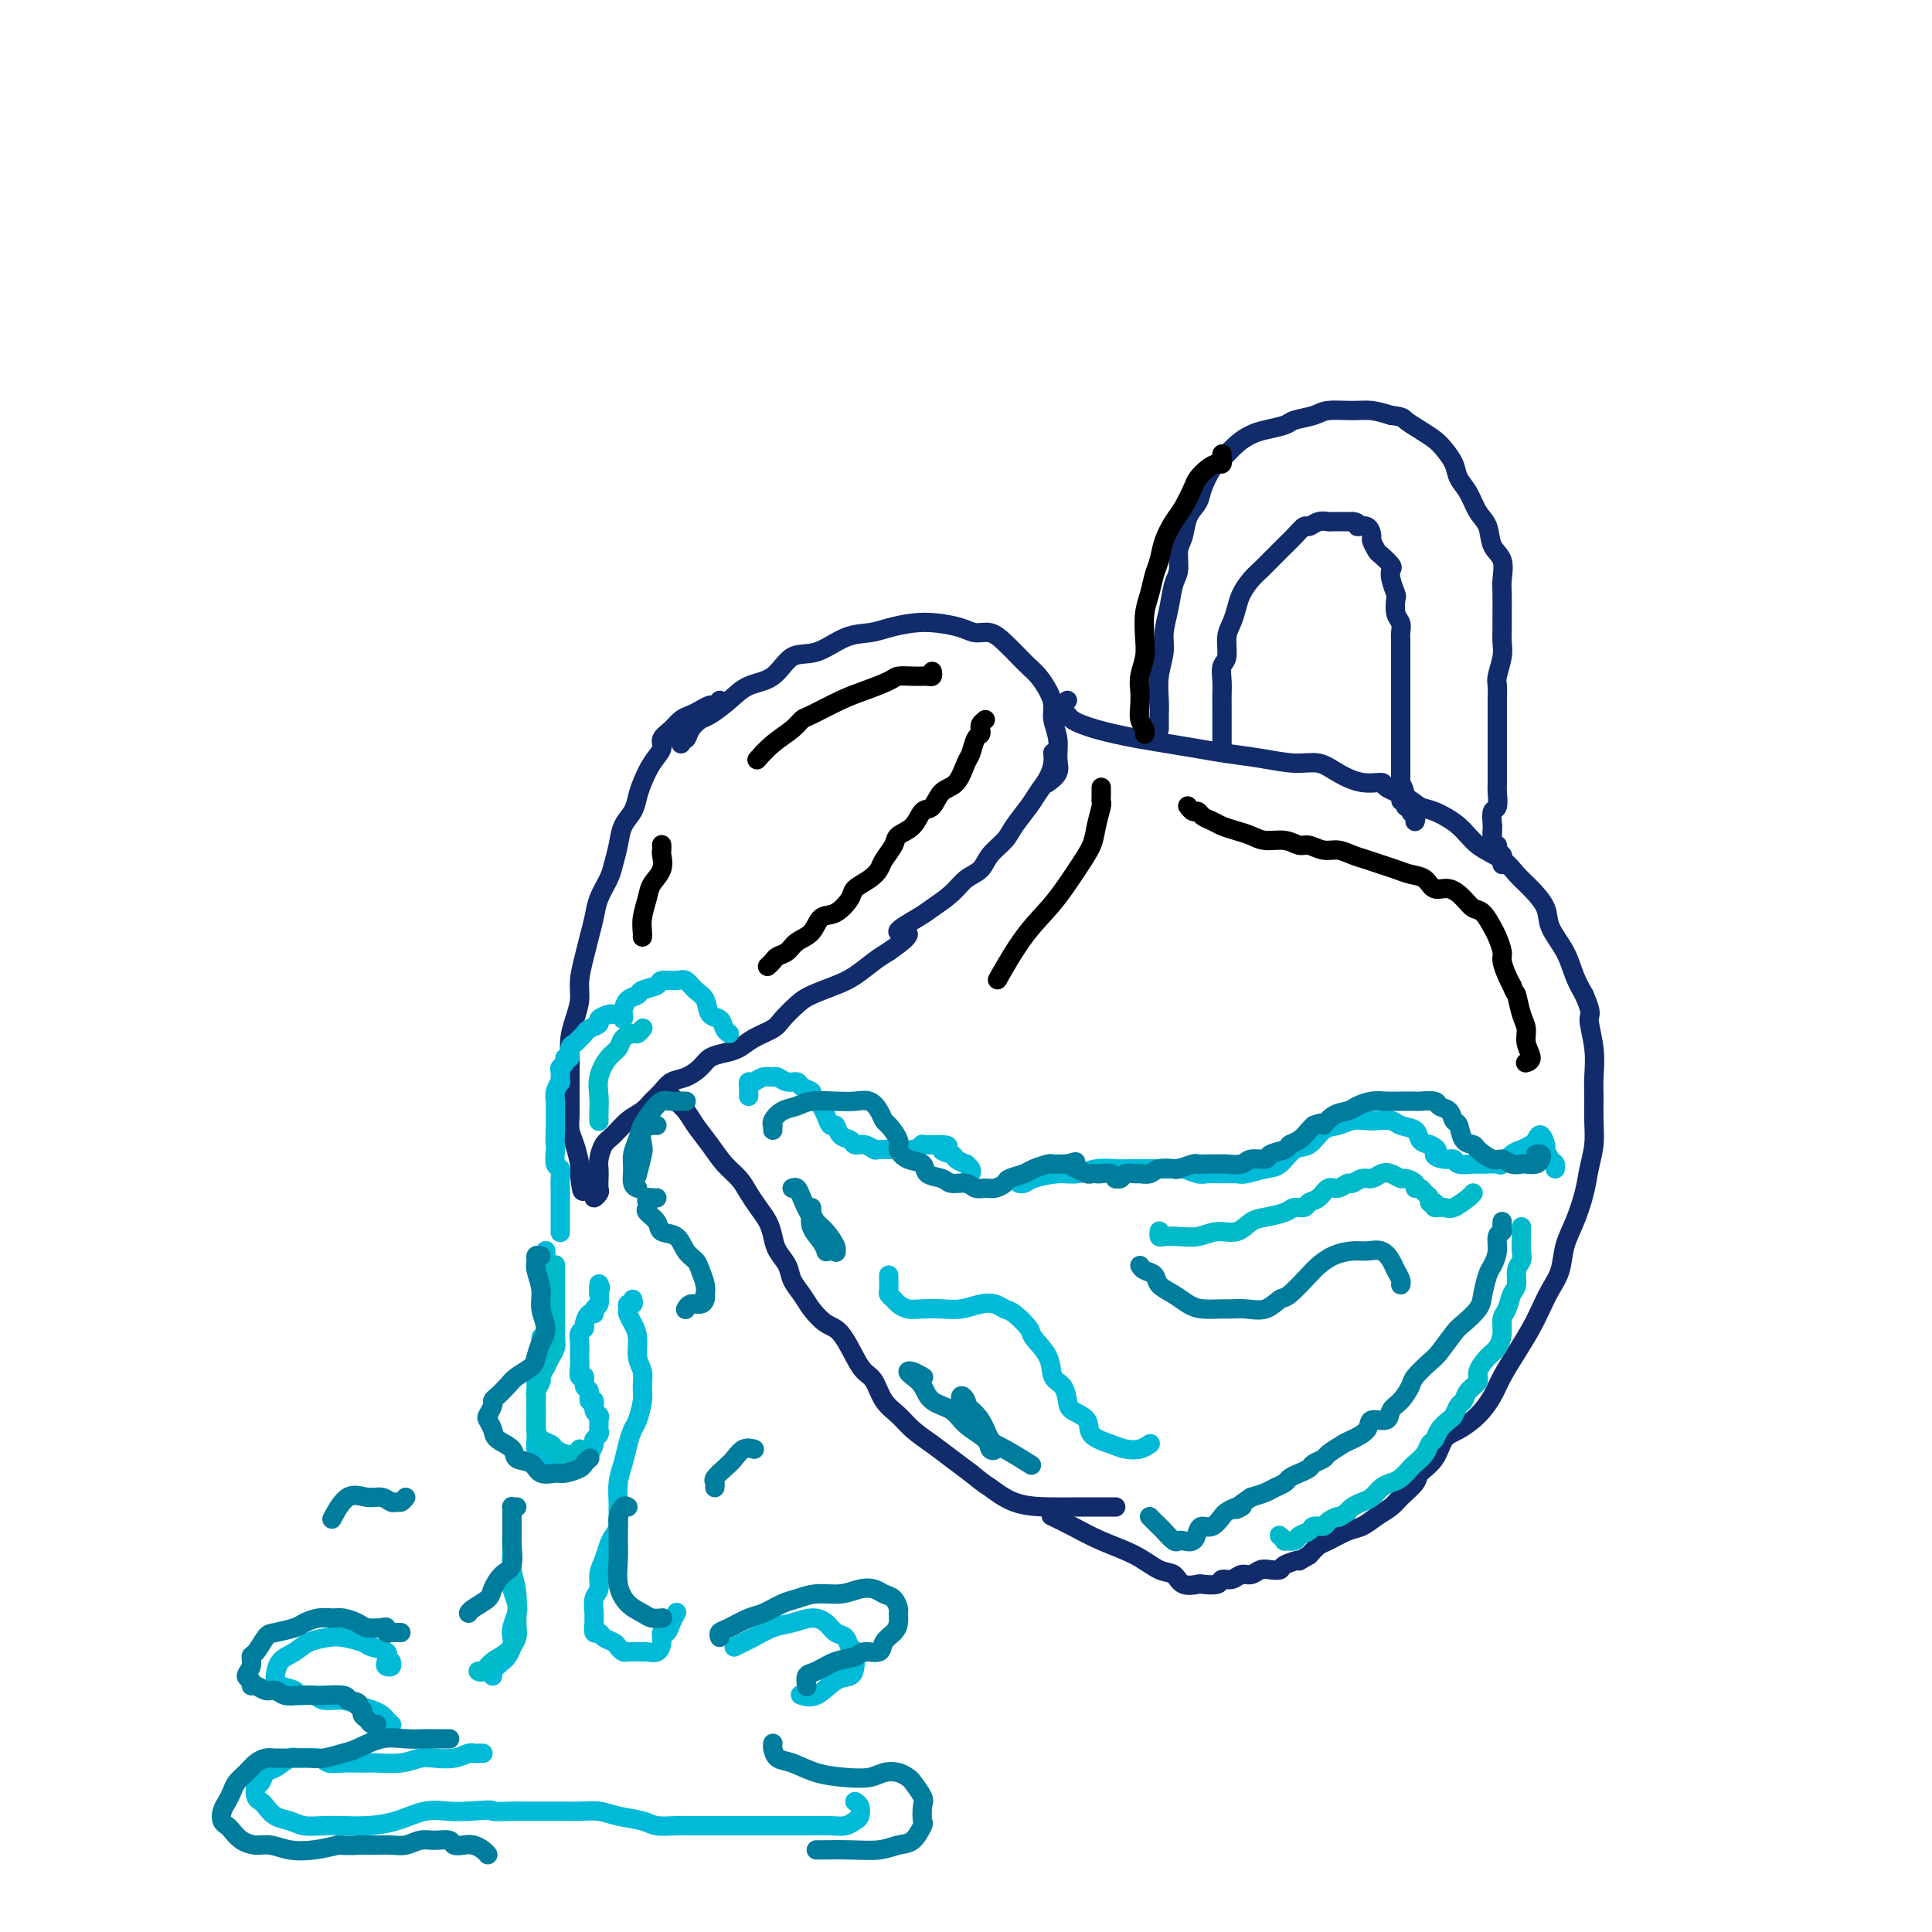 <svg viewBox='0 0 400 400' version='1.1' xmlns='http://www.w3.org/2000/svg' xmlns:xlink='http://www.w3.org/1999/xlink'><g fill='none' stroke='rgb(18,43,106)' stroke-width='4' stroke-linecap='round' stroke-linejoin='round'><path d='M141,154c-0.097,-0.468 -0.193,-0.936 0,-1c0.193,-0.064 0.677,0.276 1,0c0.323,-0.276 0.486,-1.166 1,-2c0.514,-0.834 1.379,-1.610 2,-2c0.621,-0.390 0.997,-0.392 2,-1c1.003,-0.608 2.633,-1.820 4,-3c1.367,-1.180 2.472,-2.327 4,-3c1.528,-0.673 3.479,-0.873 5,-2c1.521,-1.127 2.611,-3.180 4,-4c1.389,-0.820 3.077,-0.405 5,-1c1.923,-0.595 4.081,-2.199 6,-3c1.919,-0.801 3.599,-0.801 5,-1c1.401,-0.199 2.524,-0.599 4,-1c1.476,-0.401 3.304,-0.802 5,-1c1.696,-0.198 3.258,-0.192 5,0c1.742,0.192 3.664,0.569 5,1c1.336,0.431 2.087,0.917 3,1c0.913,0.083 1.988,-0.235 3,0c1.012,0.235 1.962,1.025 3,2c1.038,0.975 2.163,2.137 3,3c0.837,0.863 1.386,1.427 2,2c0.614,0.573 1.293,1.156 2,2c0.707,0.844 1.443,1.948 2,3c0.557,1.052 0.936,2.053 1,3c0.064,0.947 -0.186,1.841 0,3c0.186,1.159 0.810,2.584 1,4c0.190,1.416 -0.052,2.823 0,4c0.052,1.177 0.399,2.125 0,3c-0.399,0.875 -1.542,1.679 -2,2c-0.458,0.321 -0.229,0.161 0,0'/><path d='M149,145c-0.357,0.446 -0.715,0.892 -1,1c-0.285,0.108 -0.499,-0.123 -1,0c-0.501,0.123 -1.291,0.599 -2,1c-0.709,0.401 -1.337,0.726 -2,1c-0.663,0.274 -1.360,0.498 -2,1c-0.640,0.502 -1.222,1.282 -2,2c-0.778,0.718 -1.753,1.374 -2,2c-0.247,0.626 0.233,1.220 0,2c-0.233,0.780 -1.179,1.744 -2,3c-0.821,1.256 -1.515,2.803 -2,4c-0.485,1.197 -0.760,2.043 -1,3c-0.240,0.957 -0.444,2.026 -1,3c-0.556,0.974 -1.462,1.852 -2,3c-0.538,1.148 -0.707,2.564 -1,4c-0.293,1.436 -0.708,2.891 -1,4c-0.292,1.109 -0.459,1.874 -1,3c-0.541,1.126 -1.455,2.615 -2,4c-0.545,1.385 -0.720,2.666 -1,4c-0.280,1.334 -0.666,2.719 -1,4c-0.334,1.281 -0.615,2.457 -1,4c-0.385,1.543 -0.874,3.454 -1,5c-0.126,1.546 0.110,2.727 0,4c-0.110,1.273 -0.565,2.637 -1,4c-0.435,1.363 -0.848,2.724 -1,4c-0.152,1.276 -0.041,2.467 0,4c0.041,1.533 0.014,3.410 0,5c-0.014,1.590 -0.014,2.895 0,4c0.014,1.105 0.042,2.012 0,3c-0.042,0.988 -0.156,2.059 0,3c0.156,0.941 0.580,1.753 1,3c0.420,1.247 0.834,2.928 1,4c0.166,1.072 0.083,1.536 0,2'/><path d='M120,243c0.493,5.022 0.724,3.577 1,3c0.276,-0.577 0.596,-0.286 1,0c0.404,0.286 0.893,0.568 1,1c0.107,0.432 -0.167,1.013 0,1c0.167,-0.013 0.776,-0.621 1,-1c0.224,-0.379 0.062,-0.528 0,-1c-0.062,-0.472 -0.026,-1.266 0,-2c0.026,-0.734 0.040,-1.408 0,-2c-0.040,-0.592 -0.134,-1.103 0,-2c0.134,-0.897 0.497,-2.180 1,-3c0.503,-0.820 1.146,-1.178 2,-2c0.854,-0.822 1.919,-2.108 3,-3c1.081,-0.892 2.179,-1.390 3,-2c0.821,-0.610 1.365,-1.332 2,-2c0.635,-0.668 1.363,-1.282 2,-2c0.637,-0.718 1.185,-1.541 2,-2c0.815,-0.459 1.898,-0.556 3,-1c1.102,-0.444 2.222,-1.235 3,-2c0.778,-0.765 1.213,-1.504 2,-2c0.787,-0.496 1.925,-0.751 3,-1c1.075,-0.249 2.087,-0.493 3,-1c0.913,-0.507 1.726,-1.276 3,-2c1.274,-0.724 3.008,-1.401 4,-2c0.992,-0.599 1.240,-1.118 2,-2c0.760,-0.882 2.030,-2.127 3,-3c0.970,-0.873 1.638,-1.375 3,-2c1.362,-0.625 3.417,-1.374 5,-2c1.583,-0.626 2.696,-1.130 4,-2c1.304,-0.870 2.801,-2.106 4,-3c1.199,-0.894 2.099,-1.447 3,-2'/><path d='M184,197c7.206,-4.923 2.720,-3.732 2,-4c-0.720,-0.268 2.325,-1.996 4,-3c1.675,-1.004 1.981,-1.283 3,-2c1.019,-0.717 2.752,-1.872 4,-3c1.248,-1.128 2.010,-2.229 3,-3c0.990,-0.771 2.208,-1.210 3,-2c0.792,-0.790 1.156,-1.930 2,-3c0.844,-1.070 2.166,-2.071 3,-3c0.834,-0.929 1.180,-1.785 2,-3c0.820,-1.215 2.115,-2.788 3,-4c0.885,-1.212 1.362,-2.062 2,-3c0.638,-0.938 1.439,-1.963 2,-3c0.561,-1.037 0.882,-2.087 1,-3c0.118,-0.913 0.034,-1.689 0,-2c-0.034,-0.311 -0.017,-0.155 0,0'/><path d='M137,228c-0.087,-0.428 -0.175,-0.855 0,-1c0.175,-0.145 0.612,-0.006 1,0c0.388,0.006 0.726,-0.120 1,0c0.274,0.120 0.485,0.486 1,1c0.515,0.514 1.335,1.176 2,2c0.665,0.824 1.175,1.809 2,3c0.825,1.191 1.964,2.587 3,4c1.036,1.413 1.969,2.843 3,4c1.031,1.157 2.160,2.042 3,3c0.840,0.958 1.390,1.989 2,3c0.610,1.011 1.281,2.003 2,3c0.719,0.997 1.487,1.999 2,3c0.513,1.001 0.771,2.000 1,3c0.229,1.000 0.431,2.000 1,3c0.569,1.000 1.506,2.002 2,3c0.494,0.998 0.544,1.994 1,3c0.456,1.006 1.319,2.023 2,3c0.681,0.977 1.179,1.914 2,3c0.821,1.086 1.963,2.319 3,3c1.037,0.681 1.968,0.808 3,2c1.032,1.192 2.167,3.449 3,5c0.833,1.551 1.366,2.396 2,3c0.634,0.604 1.369,0.966 2,2c0.631,1.034 1.158,2.741 2,4c0.842,1.259 1.999,2.069 3,3c1.001,0.931 1.846,1.981 3,3c1.154,1.019 2.618,2.005 4,3c1.382,0.995 2.680,1.999 4,3c1.320,1.001 2.660,2.001 4,3'/><path d='M201,305c3.481,2.834 3.184,2.420 4,3c0.816,0.580 2.744,2.155 5,3c2.256,0.845 4.839,0.958 7,1c2.161,0.042 3.899,0.011 6,0c2.101,-0.011 4.566,-0.003 6,0c1.434,0.003 1.838,0.001 2,0c0.162,-0.001 0.081,-0.000 0,0'/><path d='M221,145c-0.397,0.333 -0.795,0.667 -1,1c-0.205,0.333 -0.218,0.667 0,1c0.218,0.333 0.669,0.667 1,1c0.331,0.333 0.544,0.667 1,1c0.456,0.333 1.155,0.667 2,1c0.845,0.333 1.834,0.667 3,1c1.166,0.333 2.508,0.667 4,1c1.492,0.333 3.134,0.666 5,1c1.866,0.334 3.954,0.668 6,1c2.046,0.332 4.049,0.662 6,1c1.951,0.338 3.851,0.685 6,1c2.149,0.315 4.549,0.600 7,1c2.451,0.400 4.955,0.916 7,1c2.045,0.084 3.630,-0.262 5,0c1.370,0.262 2.523,1.134 4,2c1.477,0.866 3.277,1.728 5,2c1.723,0.272 3.369,-0.045 4,0c0.631,0.045 0.248,0.451 1,1c0.752,0.549 2.639,1.242 4,2c1.361,0.758 2.195,1.581 3,2c0.805,0.419 1.580,0.433 3,1c1.420,0.567 3.485,1.687 5,3c1.515,1.313 2.480,2.819 4,4c1.520,1.181 3.596,2.037 5,3c1.404,0.963 2.137,2.034 3,3c0.863,0.966 1.855,1.826 3,3c1.145,1.174 2.442,2.663 3,4c0.558,1.337 0.376,2.523 1,4c0.624,1.477 2.053,3.244 3,5c0.947,1.756 1.414,3.502 2,5c0.586,1.498 1.293,2.749 2,4'/><path d='M328,206c1.867,4.257 1.036,3.898 1,5c-0.036,1.102 0.723,3.665 1,6c0.277,2.335 0.071,4.441 0,6c-0.071,1.559 -0.007,2.571 0,4c0.007,1.429 -0.042,3.273 0,5c0.042,1.727 0.176,3.335 0,5c-0.176,1.665 -0.662,3.386 -1,5c-0.338,1.614 -0.527,3.120 -1,5c-0.473,1.880 -1.229,4.134 -2,6c-0.771,1.866 -1.557,3.345 -2,5c-0.443,1.655 -0.544,3.488 -1,5c-0.456,1.512 -1.267,2.704 -2,4c-0.733,1.296 -1.389,2.695 -2,4c-0.611,1.305 -1.177,2.516 -2,4c-0.823,1.484 -1.904,3.241 -3,5c-1.096,1.759 -2.209,3.519 -3,5c-0.791,1.481 -1.260,2.682 -2,4c-0.740,1.318 -1.750,2.752 -3,4c-1.250,1.248 -2.739,2.311 -4,3c-1.261,0.689 -2.295,1.003 -3,2c-0.705,0.997 -1.080,2.676 -2,4c-0.920,1.324 -2.385,2.294 -3,3c-0.615,0.706 -0.381,1.149 -1,2c-0.619,0.851 -2.093,2.111 -3,3c-0.907,0.889 -1.248,1.408 -2,2c-0.752,0.592 -1.917,1.257 -3,2c-1.083,0.743 -2.086,1.564 -3,2c-0.914,0.436 -1.740,0.488 -3,1c-1.260,0.512 -2.955,1.484 -4,2c-1.045,0.516 -1.442,0.576 -2,1c-0.558,0.424 -1.279,1.212 -2,2'/><path d='M271,322c-2.910,1.729 -1.686,1.051 -2,1c-0.314,-0.051 -2.167,0.526 -3,1c-0.833,0.474 -0.646,0.844 -1,1c-0.354,0.156 -1.249,0.098 -2,0c-0.751,-0.098 -1.357,-0.238 -2,0c-0.643,0.238 -1.322,0.852 -2,1c-0.678,0.148 -1.356,-0.170 -2,0c-0.644,0.170 -1.256,0.830 -2,1c-0.744,0.170 -1.621,-0.149 -2,0c-0.379,0.149 -0.261,0.765 -1,1c-0.739,0.235 -2.335,0.090 -3,0c-0.665,-0.090 -0.398,-0.124 -1,0c-0.602,0.124 -2.074,0.406 -3,0c-0.926,-0.406 -1.307,-1.502 -2,-2c-0.693,-0.498 -1.699,-0.400 -3,-1c-1.301,-0.600 -2.895,-1.898 -5,-3c-2.105,-1.102 -4.719,-2.007 -7,-3c-2.281,-0.993 -4.230,-2.075 -6,-3c-1.770,-0.925 -3.363,-1.693 -4,-2c-0.637,-0.307 -0.319,-0.154 0,0'/><path d='M240,151c0.002,-0.792 0.005,-1.583 0,-2c-0.005,-0.417 -0.016,-0.459 0,-1c0.016,-0.541 0.060,-1.581 0,-3c-0.060,-1.419 -0.224,-3.216 0,-5c0.224,-1.784 0.834,-3.554 1,-5c0.166,-1.446 -0.114,-2.568 0,-4c0.114,-1.432 0.622,-3.172 1,-5c0.378,-1.828 0.625,-3.742 1,-5c0.375,-1.258 0.878,-1.859 1,-3c0.122,-1.141 -0.137,-2.821 0,-4c0.137,-1.179 0.670,-1.857 1,-3c0.330,-1.143 0.458,-2.752 1,-4c0.542,-1.248 1.499,-2.134 2,-3c0.501,-0.866 0.546,-1.713 1,-3c0.454,-1.287 1.316,-3.013 2,-4c0.684,-0.987 1.188,-1.234 2,-2c0.812,-0.766 1.931,-2.051 3,-3c1.069,-0.949 2.090,-1.564 3,-2c0.910,-0.436 1.711,-0.695 3,-1c1.289,-0.305 3.065,-0.656 4,-1c0.935,-0.344 1.029,-0.681 2,-1c0.971,-0.319 2.818,-0.619 4,-1c1.182,-0.381 1.698,-0.845 3,-1c1.302,-0.155 3.389,-0.003 5,0c1.611,0.003 2.746,-0.142 4,0c1.254,0.142 2.627,0.571 4,1'/><path d='M288,86c2.551,0.286 2.428,0.502 3,1c0.572,0.498 1.840,1.277 3,2c1.160,0.723 2.212,1.389 3,2c0.788,0.611 1.313,1.168 2,2c0.687,0.832 1.536,1.940 2,3c0.464,1.060 0.543,2.073 1,3c0.457,0.927 1.293,1.769 2,3c0.707,1.231 1.286,2.851 2,4c0.714,1.149 1.564,1.829 2,3c0.436,1.171 0.456,2.834 1,4c0.544,1.166 1.610,1.834 2,3c0.390,1.166 0.104,2.829 0,4c-0.104,1.171 -0.027,1.848 0,3c0.027,1.152 0.003,2.777 0,4c-0.003,1.223 0.013,2.042 0,3c-0.013,0.958 -0.056,2.055 0,3c0.056,0.945 0.211,1.738 0,3c-0.211,1.262 -0.789,2.994 -1,4c-0.211,1.006 -0.057,1.285 0,2c0.057,0.715 0.015,1.867 0,3c-0.015,1.133 -0.004,2.248 0,3c0.004,0.752 0.001,1.141 0,2c-0.001,0.859 -0.000,2.188 0,3c0.000,0.812 -0.000,1.108 0,2c0.000,0.892 0.001,2.379 0,3c-0.001,0.621 -0.004,0.374 0,1c0.004,0.626 0.015,2.123 0,3c-0.015,0.877 -0.056,1.132 0,2c0.056,0.868 0.207,2.349 0,3c-0.207,0.651 -0.774,0.472 -1,1c-0.226,0.528 -0.113,1.764 0,3'/><path d='M309,171c-0.292,8.626 -0.022,2.693 0,1c0.022,-1.693 -0.204,0.856 0,2c0.204,1.144 0.839,0.885 1,1c0.161,0.115 -0.153,0.605 0,1c0.153,0.395 0.773,0.693 1,1c0.227,0.307 0.061,0.621 0,1c-0.061,0.379 -0.017,0.823 0,1c0.017,0.177 0.009,0.089 0,0'/><path d='M253,154c-0.000,0.116 -0.000,0.231 0,0c0.000,-0.231 0.000,-0.809 0,-1c-0.000,-0.191 -0.000,0.007 0,0c0.000,-0.007 0.000,-0.217 0,-1c-0.000,-0.783 -0.001,-2.139 0,-3c0.001,-0.861 0.004,-1.226 0,-2c-0.004,-0.774 -0.016,-1.957 0,-3c0.016,-1.043 0.060,-1.945 0,-3c-0.060,-1.055 -0.223,-2.264 0,-3c0.223,-0.736 0.832,-1.001 1,-2c0.168,-0.999 -0.107,-2.733 0,-4c0.107,-1.267 0.595,-2.069 1,-3c0.405,-0.931 0.727,-1.992 1,-3c0.273,-1.008 0.497,-1.962 1,-3c0.503,-1.038 1.286,-2.161 2,-3c0.714,-0.839 1.360,-1.393 2,-2c0.640,-0.607 1.275,-1.267 2,-2c0.725,-0.733 1.542,-1.540 2,-2c0.458,-0.460 0.559,-0.572 1,-1c0.441,-0.428 1.221,-1.172 2,-2c0.779,-0.828 1.556,-1.738 2,-2c0.444,-0.262 0.556,0.126 1,0c0.444,-0.126 1.221,-0.766 2,-1c0.779,-0.234 1.559,-0.063 2,0c0.441,0.063 0.542,0.017 1,0c0.458,-0.017 1.274,-0.005 2,0c0.726,0.005 1.363,0.002 2,0'/><path d='M280,108c1.669,0.102 0.843,0.857 1,1c0.157,0.143 1.298,-0.328 2,0c0.702,0.328 0.966,1.454 1,2c0.034,0.546 -0.162,0.513 0,1c0.162,0.487 0.684,1.494 1,2c0.316,0.506 0.428,0.511 1,1c0.572,0.489 1.603,1.463 2,2c0.397,0.537 0.158,0.637 0,1c-0.158,0.363 -0.235,0.989 0,2c0.235,1.011 0.781,2.407 1,3c0.219,0.593 0.111,0.384 0,1c-0.111,0.616 -0.226,2.057 0,3c0.226,0.943 0.793,1.388 1,2c0.207,0.612 0.056,1.390 0,2c-0.056,0.610 -0.015,1.052 0,2c0.015,0.948 0.004,2.403 0,3c-0.004,0.597 -0.001,0.335 0,1c0.001,0.665 0.000,2.256 0,3c-0.000,0.744 -0.000,0.641 0,1c0.000,0.359 0.000,1.181 0,2c-0.000,0.819 -0.000,1.637 0,2c0.000,0.363 0.000,0.272 0,1c-0.000,0.728 -0.000,2.274 0,3c0.000,0.726 0.000,0.632 0,1c-0.000,0.368 -0.000,1.197 0,2c0.000,0.803 0.000,1.580 0,2c-0.000,0.420 -0.000,0.483 0,1c0.000,0.517 0.000,1.489 0,2c-0.000,0.511 -0.000,0.561 0,1c0.000,0.439 0.000,1.268 0,2c-0.000,0.732 -0.000,1.366 0,2'/><path d='M290,162c0.244,7.100 -0.146,2.350 0,1c0.146,-1.350 0.827,0.699 1,2c0.173,1.301 -0.164,1.855 0,2c0.164,0.145 0.829,-0.119 1,0c0.171,0.119 -0.150,0.620 0,1c0.150,0.380 0.772,0.638 1,1c0.228,0.362 0.061,0.828 0,1c-0.061,0.172 -0.018,0.049 0,0c0.018,-0.049 0.009,-0.025 0,0'/></g>
<g fill='none' stroke='rgb(0,186,216)' stroke-width='4' stroke-linecap='round' stroke-linejoin='round'><path d='M129,210c-0.032,0.536 -0.065,1.072 0,1c0.065,-0.072 0.226,-0.752 0,-1c-0.226,-0.248 -0.839,-0.063 -1,0c-0.161,0.063 0.130,0.006 0,0c-0.130,-0.006 -0.683,0.040 -1,0c-0.317,-0.040 -0.400,-0.165 -1,0c-0.600,0.165 -1.719,0.622 -2,1c-0.281,0.378 0.276,0.679 0,1c-0.276,0.321 -1.384,0.662 -2,1c-0.616,0.338 -0.738,0.673 -1,1c-0.262,0.327 -0.663,0.647 -1,1c-0.337,0.353 -0.611,0.738 -1,1c-0.389,0.262 -0.893,0.399 -1,1c-0.107,0.601 0.182,1.665 0,2c-0.182,0.335 -0.834,-0.060 -1,0c-0.166,0.060 0.153,0.575 0,1c-0.153,0.425 -0.777,0.761 -1,1c-0.223,0.239 -0.046,0.383 0,1c0.046,0.617 -0.040,1.709 0,2c0.040,0.291 0.207,-0.217 0,0c-0.207,0.217 -0.788,1.161 -1,2c-0.212,0.839 -0.057,1.573 0,2c0.057,0.427 0.015,0.547 0,1c-0.015,0.453 -0.004,1.237 0,2c0.004,0.763 0.001,1.504 0,2c-0.001,0.496 -0.001,0.748 0,1'/><path d='M115,234c-0.159,2.676 -0.057,2.866 0,3c0.057,0.134 0.068,0.211 0,1c-0.068,0.789 -0.214,2.291 0,3c0.214,0.709 0.789,0.627 1,1c0.211,0.373 0.056,1.202 0,2c-0.056,0.798 -0.015,1.564 0,2c0.015,0.436 0.004,0.541 0,1c-0.004,0.459 -0.001,1.272 0,2c0.001,0.728 0.000,1.370 0,2c-0.000,0.630 -0.000,1.246 0,2c0.000,0.754 0.000,1.644 0,2c-0.000,0.356 -0.000,0.178 0,0'/><path d='M113,259c-0.001,-0.059 -0.001,-0.119 0,0c0.001,0.119 0.004,0.416 0,1c-0.004,0.584 -0.015,1.456 0,2c0.015,0.544 0.057,0.761 0,1c-0.057,0.239 -0.211,0.502 0,1c0.211,0.498 0.788,1.232 1,2c0.212,0.768 0.057,1.570 0,2c-0.057,0.430 -0.018,0.486 0,1c0.018,0.514 0.015,1.485 0,2c-0.015,0.515 -0.041,0.575 0,1c0.041,0.425 0.151,1.217 0,2c-0.151,0.783 -0.562,1.557 -1,2c-0.438,0.443 -0.902,0.555 -1,1c-0.098,0.445 0.170,1.221 0,2c-0.170,0.779 -0.778,1.560 -1,2c-0.222,0.440 -0.060,0.541 0,1c0.060,0.459 0.016,1.278 0,2c-0.016,0.722 -0.004,1.348 0,2c0.004,0.652 0.001,1.329 0,2c-0.001,0.671 -0.000,1.334 0,2c0.000,0.666 -0.001,1.334 0,2c0.001,0.666 0.004,1.329 0,2c-0.004,0.671 -0.013,1.350 0,2c0.013,0.650 0.050,1.270 0,2c-0.050,0.730 -0.187,1.569 0,2c0.187,0.431 0.698,0.455 1,1c0.302,0.545 0.396,1.610 1,2c0.604,0.390 1.719,0.105 2,0c0.281,-0.105 -0.270,-0.028 0,0c0.270,0.028 1.363,0.008 2,0c0.637,-0.008 0.819,-0.004 1,0'/><path d='M118,303c1.262,0.760 0.917,0.158 1,0c0.083,-0.158 0.596,0.126 1,0c0.404,-0.126 0.701,-0.664 1,-1c0.299,-0.336 0.602,-0.471 1,-1c0.398,-0.529 0.891,-1.451 1,-2c0.109,-0.549 -0.167,-0.724 0,-1c0.167,-0.276 0.778,-0.652 1,-1c0.222,-0.348 0.055,-0.669 0,-1c-0.055,-0.331 0.000,-0.671 0,-1c-0.000,-0.329 -0.057,-0.647 0,-1c0.057,-0.353 0.227,-0.743 0,-1c-0.227,-0.257 -0.849,-0.382 -1,-1c-0.151,-0.618 0.171,-1.729 0,-2c-0.171,-0.271 -0.834,0.297 -1,0c-0.166,-0.297 0.166,-1.458 0,-2c-0.166,-0.542 -0.829,-0.464 -1,-1c-0.171,-0.536 0.150,-1.687 0,-2c-0.150,-0.313 -0.772,0.212 -1,0c-0.228,-0.212 -0.062,-1.160 0,-2c0.062,-0.840 0.021,-1.573 0,-2c-0.021,-0.427 -0.020,-0.547 0,-1c0.020,-0.453 0.061,-1.239 0,-2c-0.061,-0.761 -0.222,-1.495 0,-2c0.222,-0.505 0.829,-0.780 1,-1c0.171,-0.220 -0.094,-0.387 0,-1c0.094,-0.613 0.547,-1.674 1,-2c0.453,-0.326 0.906,0.084 1,0c0.094,-0.084 -0.171,-0.662 0,-1c0.171,-0.338 0.777,-0.437 1,-1c0.223,-0.563 0.064,-1.589 0,-2c-0.064,-0.411 -0.032,-0.205 0,0'/><path d='M124,268c0.619,-2.488 0.167,-1.208 0,-1c-0.167,0.208 -0.048,-0.655 0,-1c0.048,-0.345 0.024,-0.173 0,0'/><path d='M131,269c0.115,0.448 0.230,0.896 0,1c-0.230,0.104 -0.804,-0.136 -1,0c-0.196,0.136 -0.015,0.648 0,1c0.015,0.352 -0.136,0.544 0,1c0.136,0.456 0.558,1.175 1,2c0.442,0.825 0.904,1.756 1,3c0.096,1.244 -0.173,2.802 0,4c0.173,1.198 0.790,2.035 1,3c0.210,0.965 0.015,2.056 0,3c-0.015,0.944 0.151,1.739 0,3c-0.151,1.261 -0.619,2.986 -1,4c-0.381,1.014 -0.677,1.315 -1,2c-0.323,0.685 -0.675,1.754 -1,3c-0.325,1.246 -0.622,2.669 -1,4c-0.378,1.331 -0.836,2.569 -1,4c-0.164,1.431 -0.033,3.054 0,4c0.033,0.946 -0.032,1.215 0,2c0.032,0.785 0.162,2.086 0,3c-0.162,0.914 -0.617,1.442 -1,2c-0.383,0.558 -0.695,1.145 -1,2c-0.305,0.855 -0.604,1.977 -1,3c-0.396,1.023 -0.891,1.948 -1,3c-0.109,1.052 0.167,2.231 0,3c-0.167,0.769 -0.778,1.128 -1,2c-0.222,0.872 -0.056,2.257 0,3c0.056,0.743 0.003,0.843 0,1c-0.003,0.157 0.044,0.371 0,1c-0.044,0.629 -0.180,1.674 0,2c0.180,0.326 0.677,-0.067 1,0c0.323,0.067 0.472,0.595 1,1c0.528,0.405 1.437,0.687 2,1c0.563,0.313 0.782,0.656 1,1'/><path d='M128,341c1.053,1.308 1.186,1.077 2,1c0.814,-0.077 2.308,-0.000 3,0c0.692,0.000 0.581,-0.075 1,0c0.419,0.075 1.369,0.302 2,0c0.631,-0.302 0.943,-1.132 1,-2c0.057,-0.868 -0.142,-1.774 0,-2c0.142,-0.226 0.626,0.228 1,0c0.374,-0.228 0.639,-1.138 1,-2c0.361,-0.862 0.817,-1.675 1,-2c0.183,-0.325 0.091,-0.163 0,0'/><path d='M106,322c-0.001,0.747 -0.001,1.494 0,2c0.001,0.506 0.004,0.773 0,1c-0.004,0.227 -0.014,0.416 0,1c0.014,0.584 0.053,1.564 0,2c-0.053,0.436 -0.196,0.329 0,1c0.196,0.671 0.733,2.119 1,3c0.267,0.881 0.264,1.196 0,2c-0.264,0.804 -0.791,2.098 -1,3c-0.209,0.902 -0.102,1.411 0,2c0.102,0.589 0.199,1.258 0,2c-0.199,0.742 -0.694,1.558 -1,2c-0.306,0.442 -0.422,0.510 -1,1c-0.578,0.490 -1.617,1.401 -2,2c-0.383,0.599 -0.109,0.885 0,1c0.109,0.115 0.055,0.057 0,0'/><path d='M100,363c-0.323,-0.008 -0.646,-0.016 -1,0c-0.354,0.016 -0.741,0.056 -1,0c-0.259,-0.056 -0.392,-0.207 -1,0c-0.608,0.207 -1.693,0.774 -3,1c-1.307,0.226 -2.838,0.113 -4,0c-1.162,-0.113 -1.956,-0.227 -3,0c-1.044,0.227 -2.339,0.794 -4,1c-1.661,0.206 -3.689,0.051 -5,0c-1.311,-0.051 -1.906,0.001 -3,0c-1.094,-0.001 -2.687,-0.055 -4,0c-1.313,0.055 -2.347,0.218 -3,0c-0.653,-0.218 -0.924,-0.817 -2,-1c-1.076,-0.183 -2.957,0.049 -4,0c-1.043,-0.049 -1.250,-0.379 -2,0c-0.750,0.379 -2.044,1.467 -3,2c-0.956,0.533 -1.573,0.510 -2,1c-0.427,0.490 -0.662,1.492 -1,2c-0.338,0.508 -0.779,0.521 -1,1c-0.221,0.479 -0.222,1.423 0,2c0.222,0.577 0.666,0.785 1,1c0.334,0.215 0.557,0.436 1,1c0.443,0.564 1.107,1.472 2,2c0.893,0.528 2.015,0.678 3,1c0.985,0.322 1.833,0.817 3,1c1.167,0.183 2.653,0.056 4,0c1.347,-0.056 2.555,-0.039 4,0c1.445,0.039 3.128,0.102 5,0c1.872,-0.102 3.935,-0.367 6,-1c2.065,-0.633 4.133,-1.632 6,-2c1.867,-0.368 3.533,-0.105 5,0c1.467,0.105 2.733,0.053 4,0'/><path d='M97,375c6.188,-0.464 4.659,-0.124 5,0c0.341,0.124 2.552,0.033 4,0c1.448,-0.033 2.133,-0.009 3,0c0.867,0.009 1.915,0.002 3,0c1.085,-0.002 2.207,0.003 3,0c0.793,-0.003 1.259,-0.012 2,0c0.741,0.012 1.758,0.045 3,0c1.242,-0.045 2.710,-0.170 4,0c1.290,0.170 2.403,0.634 4,1c1.597,0.366 3.680,0.634 5,1c1.320,0.366 1.878,0.830 3,1c1.122,0.170 2.807,0.046 4,0c1.193,-0.046 1.895,-0.012 3,0c1.105,0.012 2.612,0.003 4,0c1.388,-0.003 2.657,-0.001 4,0c1.343,0.001 2.760,0.000 4,0c1.240,-0.000 2.303,-0.000 3,0c0.697,0.000 1.030,0.001 2,0c0.970,-0.001 2.578,-0.003 4,0c1.422,0.003 2.658,0.013 4,0c1.342,-0.013 2.791,-0.049 4,0c1.209,0.049 2.177,0.181 3,0c0.823,-0.181 1.502,-0.676 2,-1c0.498,-0.324 0.814,-0.479 1,-1c0.186,-0.521 0.242,-1.410 0,-2c-0.242,-0.590 -0.784,-0.883 -1,-1c-0.216,-0.117 -0.108,-0.059 0,0'/><path d='M81,344c0.107,0.407 0.215,0.814 0,1c-0.215,0.186 -0.751,0.152 -1,0c-0.249,-0.152 -0.209,-0.423 0,-1c0.209,-0.577 0.588,-1.462 0,-2c-0.588,-0.538 -2.142,-0.731 -3,-1c-0.858,-0.269 -1.019,-0.616 -2,-1c-0.981,-0.384 -2.781,-0.806 -4,-1c-1.219,-0.194 -1.857,-0.161 -3,0c-1.143,0.161 -2.790,0.449 -4,1c-1.210,0.551 -1.984,1.366 -3,2c-1.016,0.634 -2.275,1.087 -3,2c-0.725,0.913 -0.915,2.287 -1,3c-0.085,0.713 -0.065,0.764 0,1c0.065,0.236 0.175,0.656 1,1c0.825,0.344 2.363,0.613 3,1c0.637,0.387 0.372,0.891 1,1c0.628,0.109 2.150,-0.178 3,0c0.850,0.178 1.030,0.821 2,1c0.970,0.179 2.732,-0.107 4,0c1.268,0.107 2.042,0.607 3,1c0.958,0.393 2.099,0.680 3,1c0.901,0.320 1.561,0.673 2,1c0.439,0.327 0.657,0.626 1,1c0.343,0.374 0.812,0.821 1,1c0.188,0.179 0.094,0.089 0,0'/><path d='M152,341c0.715,-0.364 1.430,-0.729 2,-1c0.570,-0.271 0.996,-0.449 2,-1c1.004,-0.551 2.586,-1.475 4,-2c1.414,-0.525 2.659,-0.650 4,-1c1.341,-0.350 2.779,-0.924 4,-1c1.221,-0.076 2.226,0.345 3,1c0.774,0.655 1.318,1.544 2,2c0.682,0.456 1.502,0.480 2,1c0.498,0.520 0.675,1.538 1,2c0.325,0.462 0.797,0.370 1,1c0.203,0.630 0.138,1.983 0,3c-0.138,1.017 -0.349,1.698 -1,2c-0.651,0.302 -1.741,0.225 -3,1c-1.259,0.775 -2.685,2.401 -4,3c-1.315,0.599 -2.519,0.171 -3,0c-0.481,-0.171 -0.241,-0.086 0,0'/><path d='M128,210c0.368,-0.220 0.737,-0.440 1,-1c0.263,-0.560 0.422,-1.460 1,-2c0.578,-0.540 1.576,-0.719 2,-1c0.424,-0.281 0.273,-0.666 1,-1c0.727,-0.334 2.330,-0.619 3,-1c0.670,-0.381 0.407,-0.858 1,-1c0.593,-0.142 2.042,0.050 3,0c0.958,-0.050 1.426,-0.341 2,0c0.574,0.341 1.253,1.313 2,2c0.747,0.687 1.563,1.088 2,2c0.437,0.912 0.496,2.336 1,3c0.504,0.664 1.455,0.570 2,1c0.545,0.430 0.685,1.385 1,2c0.315,0.615 0.804,0.890 1,1c0.196,0.110 0.098,0.055 0,0'/><path d='M155,227c-0.005,-0.342 -0.010,-0.684 0,-1c0.010,-0.316 0.034,-0.606 0,-1c-0.034,-0.394 -0.126,-0.891 0,-1c0.126,-0.109 0.470,0.171 1,0c0.530,-0.171 1.245,-0.793 2,-1c0.755,-0.207 1.549,-0.000 2,0c0.451,0.000 0.559,-0.207 1,0c0.441,0.207 1.213,0.829 2,1c0.787,0.171 1.587,-0.109 2,0c0.413,0.109 0.439,0.606 1,1c0.561,0.394 1.656,0.685 2,1c0.344,0.315 -0.063,0.653 0,1c0.063,0.347 0.594,0.704 1,1c0.406,0.296 0.685,0.531 1,1c0.315,0.469 0.666,1.172 1,2c0.334,0.828 0.652,1.781 1,2c0.348,0.219 0.726,-0.296 1,0c0.274,0.296 0.445,1.404 1,2c0.555,0.596 1.494,0.682 2,1c0.506,0.318 0.577,0.870 1,1c0.423,0.130 1.197,-0.162 2,0c0.803,0.162 1.636,0.776 2,1c0.364,0.224 0.259,0.056 1,0c0.741,-0.056 2.326,-0.001 3,0c0.674,0.001 0.436,-0.052 1,0c0.564,0.052 1.930,0.210 3,0c1.070,-0.210 1.845,-0.788 2,-1c0.155,-0.212 -0.309,-0.057 0,0c0.309,0.057 1.391,0.015 2,0c0.609,-0.015 0.745,-0.004 1,0c0.255,0.004 0.627,0.002 1,0'/><path d='M195,237c2.670,0.177 0.347,0.621 0,1c-0.347,0.379 1.284,0.693 2,1c0.716,0.307 0.518,0.608 1,1c0.482,0.392 1.646,0.876 2,1c0.354,0.124 -0.101,-0.111 0,0c0.101,0.111 0.758,0.568 1,1c0.242,0.432 0.069,0.838 0,1c-0.069,0.162 -0.035,0.081 0,0'/><path d='M212,245c-0.509,-0.022 -1.018,-0.043 -1,0c0.018,0.043 0.563,0.151 1,0c0.437,-0.151 0.767,-0.562 2,-1c1.233,-0.438 3.369,-0.902 5,-1c1.631,-0.098 2.758,0.170 4,0c1.242,-0.170 2.601,-0.778 4,-1c1.399,-0.222 2.840,-0.059 4,0c1.160,0.059 2.039,0.015 3,0c0.961,-0.015 2.005,-0.000 3,0c0.995,0.000 1.943,-0.014 3,0c1.057,0.014 2.225,0.056 3,0c0.775,-0.056 1.156,-0.212 2,0c0.844,0.212 2.149,0.790 3,1c0.851,0.210 1.246,0.053 2,0c0.754,-0.053 1.868,-0.001 3,0c1.132,0.001 2.284,-0.049 3,0c0.716,0.049 0.996,0.198 2,0c1.004,-0.198 2.733,-0.743 4,-1c1.267,-0.257 2.072,-0.225 3,-1c0.928,-0.775 1.981,-2.355 3,-3c1.019,-0.645 2.006,-0.355 3,-1c0.994,-0.645 1.994,-2.225 3,-3c1.006,-0.775 2.017,-0.744 3,-1c0.983,-0.256 1.939,-0.797 3,-1c1.061,-0.203 2.228,-0.066 3,0c0.772,0.066 1.148,0.063 2,0c0.852,-0.063 2.181,-0.185 3,0c0.819,0.185 1.127,0.679 2,1c0.873,0.321 2.312,0.471 3,1c0.688,0.529 0.625,1.437 1,2c0.375,0.563 1.187,0.782 2,1'/><path d='M296,237c2.612,1.161 1.141,1.565 1,2c-0.141,0.435 1.049,0.901 2,1c0.951,0.099 1.663,-0.170 2,0c0.337,0.170 0.299,0.779 1,1c0.701,0.221 2.141,0.052 3,0c0.859,-0.052 1.136,0.011 2,0c0.864,-0.011 2.315,-0.097 3,0c0.685,0.097 0.603,0.378 1,0c0.397,-0.378 1.272,-1.413 2,-2c0.728,-0.587 1.309,-0.725 2,-1c0.691,-0.275 1.491,-0.688 2,-1c0.509,-0.312 0.728,-0.522 1,-1c0.272,-0.478 0.599,-1.225 1,-1c0.401,0.225 0.878,1.423 1,2c0.122,0.577 -0.111,0.533 0,1c0.111,0.467 0.566,1.445 1,2c0.434,0.555 0.848,0.688 1,1c0.152,0.312 0.044,0.803 0,1c-0.044,0.197 -0.022,0.098 0,0'/><path d='M184,264c-0.007,0.220 -0.014,0.440 0,1c0.014,0.560 0.047,1.460 0,2c-0.047,0.540 -0.176,0.719 0,1c0.176,0.281 0.658,0.663 1,1c0.342,0.337 0.544,0.627 1,1c0.456,0.373 1.164,0.828 2,1c0.836,0.172 1.799,0.059 3,0c1.201,-0.059 2.640,-0.065 4,0c1.360,0.065 2.642,0.201 4,0c1.358,-0.201 2.792,-0.737 4,-1c1.208,-0.263 2.191,-0.252 3,0c0.809,0.252 1.443,0.744 2,1c0.557,0.256 1.037,0.275 2,1c0.963,0.725 2.408,2.157 3,3c0.592,0.843 0.330,1.097 1,2c0.670,0.903 2.271,2.455 3,4c0.729,1.545 0.585,3.084 1,4c0.415,0.916 1.390,1.207 2,2c0.610,0.793 0.856,2.086 1,3c0.144,0.914 0.187,1.450 1,2c0.813,0.550 2.395,1.115 3,2c0.605,0.885 0.232,2.090 1,3c0.768,0.910 2.675,1.526 4,2c1.325,0.474 2.066,0.808 3,1c0.934,0.192 2.059,0.244 3,0c0.941,-0.244 1.697,-0.784 2,-1c0.303,-0.216 0.151,-0.108 0,0'/></g>
<g fill='none' stroke='rgb(0,124,156)' stroke-width='4' stroke-linecap='round' stroke-linejoin='round'><path d='M160,234c-0.011,-0.438 -0.022,-0.877 0,-1c0.022,-0.123 0.076,0.068 0,0c-0.076,-0.068 -0.282,-0.397 0,-1c0.282,-0.603 1.051,-1.482 2,-2c0.949,-0.518 2.078,-0.676 3,-1c0.922,-0.324 1.637,-0.813 3,-1c1.363,-0.187 3.374,-0.071 5,0c1.626,0.071 2.868,0.097 4,0c1.132,-0.097 2.153,-0.317 3,0c0.847,0.317 1.518,1.173 2,2c0.482,0.827 0.775,1.626 1,2c0.225,0.374 0.383,0.323 1,1c0.617,0.677 1.693,2.083 2,3c0.307,0.917 -0.157,1.345 0,2c0.157,0.655 0.933,1.539 2,2c1.067,0.461 2.425,0.501 3,1c0.575,0.499 0.366,1.458 1,2c0.634,0.542 2.109,0.667 3,1c0.891,0.333 1.197,0.875 2,1c0.803,0.125 2.103,-0.166 3,0c0.897,0.166 1.390,0.788 2,1c0.610,0.212 1.336,0.015 2,0c0.664,-0.015 1.265,0.151 2,0c0.735,-0.151 1.605,-0.619 2,-1c0.395,-0.381 0.314,-0.677 1,-1c0.686,-0.323 2.138,-0.675 3,-1c0.862,-0.325 1.134,-0.623 2,-1c0.866,-0.377 2.325,-0.833 3,-1c0.675,-0.167 0.566,-0.045 1,0c0.434,0.045 1.410,0.013 2,0c0.590,-0.013 0.795,-0.006 1,0'/><path d='M221,241c2.825,-0.818 1.387,-0.363 1,0c-0.387,0.363 0.277,0.633 1,1c0.723,0.367 1.507,0.829 2,1c0.493,0.171 0.696,0.050 1,0c0.304,-0.050 0.707,-0.028 1,0c0.293,0.028 0.474,0.061 1,0c0.526,-0.061 1.397,-0.216 2,0c0.603,0.216 0.939,0.804 1,1c0.061,0.196 -0.153,-0.000 0,0c0.153,0.000 0.674,0.197 1,0c0.326,-0.197 0.456,-0.789 1,-1c0.544,-0.211 1.502,-0.043 2,0c0.498,0.043 0.537,-0.040 1,0c0.463,0.040 1.350,0.203 2,0c0.650,-0.203 1.063,-0.772 2,-1c0.937,-0.228 2.399,-0.114 3,0c0.601,0.114 0.340,0.227 1,0c0.660,-0.227 2.241,-0.793 3,-1c0.759,-0.207 0.697,-0.054 1,0c0.303,0.054 0.972,0.011 2,0c1.028,-0.011 2.416,0.012 3,0c0.584,-0.012 0.364,-0.059 1,0c0.636,0.059 2.129,0.223 3,0c0.871,-0.223 1.122,-0.834 2,-1c0.878,-0.166 2.385,0.111 3,0c0.615,-0.111 0.340,-0.611 1,-1c0.660,-0.389 2.257,-0.668 3,-1c0.743,-0.332 0.632,-0.718 1,-1c0.368,-0.282 1.214,-0.461 2,-1c0.786,-0.539 1.510,-1.440 2,-2c0.490,-0.560 0.745,-0.780 1,-1'/><path d='M272,233c2.695,-1.129 1.932,0.047 2,0c0.068,-0.047 0.966,-1.319 2,-2c1.034,-0.681 2.205,-0.771 3,-1c0.795,-0.229 1.215,-0.597 2,-1c0.785,-0.403 1.934,-0.840 3,-1c1.066,-0.160 2.048,-0.044 3,0c0.952,0.044 1.875,0.015 3,0c1.125,-0.015 2.452,-0.016 3,0c0.548,0.016 0.318,0.050 1,0c0.682,-0.050 2.277,-0.184 3,0c0.723,0.184 0.574,0.687 1,1c0.426,0.313 1.428,0.437 2,1c0.572,0.563 0.715,1.564 1,2c0.285,0.436 0.713,0.307 1,1c0.287,0.693 0.433,2.209 1,3c0.567,0.791 1.555,0.857 2,1c0.445,0.143 0.347,0.364 1,1c0.653,0.636 2.058,1.687 3,2c0.942,0.313 1.422,-0.112 2,0c0.578,0.112 1.255,0.759 2,1c0.745,0.241 1.560,0.075 2,0c0.440,-0.075 0.507,-0.059 1,0c0.493,0.059 1.414,0.159 2,0c0.586,-0.159 0.837,-0.579 1,-1c0.163,-0.421 0.236,-0.844 0,-1c-0.236,-0.156 -0.782,-0.045 -1,0c-0.218,0.045 -0.109,0.022 0,0'/><path d='M164,246c0.350,-0.131 0.700,-0.262 1,0c0.300,0.262 0.549,0.918 1,2c0.451,1.082 1.103,2.590 2,4c0.897,1.410 2.038,2.722 3,4c0.962,1.278 1.743,2.522 2,3c0.257,0.478 -0.012,0.188 0,0c0.012,-0.188 0.304,-0.275 0,-1c-0.304,-0.725 -1.205,-2.088 -2,-3c-0.795,-0.912 -1.483,-1.374 -2,-2c-0.517,-0.626 -0.864,-1.416 -1,-2c-0.136,-0.584 -0.061,-0.962 0,-1c0.061,-0.038 0.107,0.263 0,1c-0.107,0.737 -0.369,1.909 0,3c0.369,1.091 1.369,2.101 2,3c0.631,0.899 0.895,1.685 1,2c0.105,0.315 0.053,0.157 0,0'/><path d='M191,285c0.192,0.108 0.384,0.216 0,0c-0.384,-0.216 -1.342,-0.756 -2,-1c-0.658,-0.244 -1.014,-0.194 -1,0c0.014,0.194 0.400,0.530 1,1c0.600,0.470 1.415,1.074 2,2c0.585,0.926 0.940,2.175 2,3c1.060,0.825 2.824,1.228 4,2c1.176,0.772 1.763,1.914 3,3c1.237,1.086 3.124,2.118 4,3c0.876,0.882 0.739,1.615 1,2c0.261,0.385 0.918,0.423 1,0c0.082,-0.423 -0.413,-1.305 -1,-2c-0.587,-0.695 -1.268,-1.202 -2,-2c-0.732,-0.798 -1.515,-1.886 -2,-3c-0.485,-1.114 -0.670,-2.252 -1,-3c-0.330,-0.748 -0.804,-1.104 -1,-1c-0.196,0.104 -0.113,0.670 0,1c0.113,0.330 0.255,0.425 1,1c0.745,0.575 2.092,1.629 3,3c0.908,1.371 1.377,3.058 2,4c0.623,0.942 1.398,1.138 3,2c1.602,0.862 4.029,2.389 5,3c0.971,0.611 0.485,0.305 0,0'/><path d='M311,253c0.009,-0.086 0.017,-0.172 0,0c-0.017,0.172 -0.060,0.603 0,1c0.060,0.397 0.224,0.762 0,1c-0.224,0.238 -0.834,0.350 -1,1c-0.166,0.650 0.112,1.839 0,3c-0.112,1.161 -0.614,2.293 -1,3c-0.386,0.707 -0.654,0.988 -1,2c-0.346,1.012 -0.768,2.754 -1,4c-0.232,1.246 -0.273,1.995 -1,3c-0.727,1.005 -2.139,2.265 -3,3c-0.861,0.735 -1.172,0.944 -2,2c-0.828,1.056 -2.175,2.958 -3,4c-0.825,1.042 -1.128,1.223 -2,2c-0.872,0.777 -2.311,2.149 -3,3c-0.689,0.851 -0.626,1.179 -1,2c-0.374,0.821 -1.183,2.135 -2,3c-0.817,0.865 -1.640,1.283 -2,2c-0.360,0.717 -0.255,1.735 -1,2c-0.745,0.265 -2.340,-0.224 -3,0c-0.660,0.224 -0.385,1.159 -1,2c-0.615,0.841 -2.119,1.587 -3,2c-0.881,0.413 -1.138,0.492 -2,1c-0.862,0.508 -2.328,1.446 -3,2c-0.672,0.554 -0.551,0.726 -1,1c-0.449,0.274 -1.467,0.651 -2,1c-0.533,0.349 -0.580,0.671 -1,1c-0.420,0.329 -1.214,0.666 -2,1c-0.786,0.334 -1.564,0.667 -2,1c-0.436,0.333 -0.529,0.667 -1,1c-0.471,0.333 -1.319,0.667 -2,1c-0.681,0.333 -1.195,0.667 -2,1c-0.805,0.333 -1.903,0.667 -3,1'/><path d='M259,310c-5.218,3.561 -2.763,2.464 -2,2c0.763,-0.464 -0.166,-0.297 -1,0c-0.834,0.297 -1.572,0.722 -2,1c-0.428,0.278 -0.548,0.408 -1,1c-0.452,0.592 -1.238,1.647 -2,2c-0.762,0.353 -1.500,0.003 -2,0c-0.500,-0.003 -0.763,0.341 -1,1c-0.237,0.659 -0.448,1.634 -1,2c-0.552,0.366 -1.443,0.123 -2,0c-0.557,-0.123 -0.779,-0.127 -1,0c-0.221,0.127 -0.441,0.384 -1,0c-0.559,-0.384 -1.456,-1.410 -2,-2c-0.544,-0.590 -0.733,-0.746 -1,-1c-0.267,-0.254 -0.610,-0.607 -1,-1c-0.390,-0.393 -0.826,-0.827 -1,-1c-0.174,-0.173 -0.087,-0.087 0,0'/></g>
<g fill='none' stroke='rgb(0,186,201)' stroke-width='4' stroke-linecap='round' stroke-linejoin='round'><path d='M240,255c0.013,-0.113 0.026,-0.225 0,0c-0.026,0.225 -0.090,0.788 0,1c0.090,0.212 0.334,0.073 1,0c0.666,-0.073 1.753,-0.079 3,0c1.247,0.079 2.653,0.242 4,0c1.347,-0.242 2.633,-0.891 4,-1c1.367,-0.109 2.813,0.321 4,0c1.187,-0.321 2.115,-1.391 3,-2c0.885,-0.609 1.728,-0.755 3,-1c1.272,-0.245 2.974,-0.589 4,-1c1.026,-0.411 1.377,-0.888 2,-1c0.623,-0.112 1.517,0.143 2,0c0.483,-0.143 0.553,-0.683 1,-1c0.447,-0.317 1.271,-0.409 2,-1c0.729,-0.591 1.364,-1.679 2,-2c0.636,-0.321 1.272,0.125 2,0c0.728,-0.125 1.546,-0.822 2,-1c0.454,-0.178 0.544,0.161 1,0c0.456,-0.161 1.278,-0.824 2,-1c0.722,-0.176 1.344,0.134 2,0c0.656,-0.134 1.346,-0.713 2,-1c0.654,-0.287 1.271,-0.283 2,0c0.729,0.283 1.572,0.846 2,1c0.428,0.154 0.443,-0.099 1,0c0.557,0.099 1.656,0.551 2,1c0.344,0.449 -0.066,0.895 0,1c0.066,0.105 0.609,-0.129 1,0c0.391,0.129 0.631,0.622 1,1c0.369,0.378 0.869,0.640 1,1c0.131,0.360 -0.105,0.817 0,1c0.105,0.183 0.553,0.091 1,0'/><path d='M297,249c1.601,1.162 0.103,1.068 0,1c-0.103,-0.068 1.188,-0.109 2,0c0.812,0.109 1.146,0.370 2,0c0.854,-0.370 2.230,-1.369 3,-2c0.770,-0.631 0.934,-0.895 1,-1c0.066,-0.105 0.033,-0.053 0,0'/><path d='M315,254c-0.002,0.387 -0.005,0.774 0,1c0.005,0.226 0.016,0.291 0,1c-0.016,0.709 -0.060,2.062 0,3c0.060,0.938 0.224,1.463 0,2c-0.224,0.537 -0.834,1.088 -1,2c-0.166,0.912 0.114,2.186 0,3c-0.114,0.814 -0.621,1.166 -1,2c-0.379,0.834 -0.629,2.148 -1,3c-0.371,0.852 -0.864,1.243 -1,2c-0.136,0.757 0.085,1.879 0,3c-0.085,1.121 -0.474,2.239 -1,3c-0.526,0.761 -1.187,1.163 -2,2c-0.813,0.837 -1.776,2.107 -2,3c-0.224,0.893 0.290,1.409 0,2c-0.290,0.591 -1.386,1.257 -2,2c-0.614,0.743 -0.746,1.564 -1,2c-0.254,0.436 -0.631,0.488 -1,1c-0.369,0.512 -0.729,1.484 -1,2c-0.271,0.516 -0.453,0.575 -1,1c-0.547,0.425 -1.460,1.217 -2,2c-0.540,0.783 -0.707,1.557 -1,2c-0.293,0.443 -0.711,0.556 -1,1c-0.289,0.444 -0.447,1.218 -1,2c-0.553,0.782 -1.499,1.570 -2,2c-0.501,0.430 -0.557,0.500 -1,1c-0.443,0.500 -1.273,1.429 -2,2c-0.727,0.571 -1.350,0.783 -2,1c-0.650,0.217 -1.326,0.439 -2,1c-0.674,0.561 -1.346,1.460 -2,2c-0.654,0.540 -1.292,0.722 -2,1c-0.708,0.278 -1.488,0.651 -2,1c-0.512,0.349 -0.756,0.675 -1,1'/><path d='M279,313c-2.506,1.730 -1.769,1.055 -2,1c-0.231,-0.055 -1.428,0.510 -2,1c-0.572,0.490 -0.519,0.906 -1,1c-0.481,0.094 -1.496,-0.133 -2,0c-0.504,0.133 -0.498,0.625 -1,1c-0.502,0.375 -1.511,0.633 -2,1c-0.489,0.367 -0.457,0.844 -1,1c-0.543,0.156 -1.661,-0.010 -2,0c-0.339,0.010 0.101,0.195 0,0c-0.101,-0.195 -0.743,-0.770 -1,-1c-0.257,-0.230 -0.128,-0.115 0,0'/><path d='M133,213c0.098,-0.118 0.196,-0.235 0,0c-0.196,0.235 -0.685,0.824 -1,1c-0.315,0.176 -0.456,-0.060 -1,0c-0.544,0.060 -1.491,0.417 -2,1c-0.509,0.583 -0.581,1.391 -1,2c-0.419,0.609 -1.184,1.018 -2,2c-0.816,0.982 -1.683,2.537 -2,4c-0.317,1.463 -0.085,2.836 0,4c0.085,1.164 0.023,2.121 0,3c-0.023,0.879 -0.007,1.680 0,2c0.007,0.320 0.003,0.160 0,0'/><path d='M115,262c0.000,-0.104 0.000,-0.209 0,0c-0.000,0.209 -0.000,0.730 0,1c0.000,0.270 0.000,0.289 0,1c-0.000,0.711 -0.000,2.116 0,3c0.000,0.884 0.001,1.248 0,2c-0.001,0.752 -0.003,1.892 0,3c0.003,1.108 0.012,2.183 0,3c-0.012,0.817 -0.046,1.375 0,2c0.046,0.625 0.171,1.318 0,2c-0.171,0.682 -0.638,1.352 -1,2c-0.362,0.648 -0.619,1.273 -1,2c-0.381,0.727 -0.887,1.556 -1,2c-0.113,0.444 0.166,0.503 0,1c-0.166,0.497 -0.776,1.431 -1,2c-0.224,0.569 -0.060,0.771 0,1c0.060,0.229 0.018,0.485 0,1c-0.018,0.515 -0.012,1.290 0,2c0.012,0.710 0.030,1.356 0,2c-0.030,0.644 -0.107,1.286 0,2c0.107,0.714 0.399,1.499 1,2c0.601,0.501 1.510,0.719 2,1c0.490,0.281 0.562,0.625 1,1c0.438,0.375 1.241,0.781 2,1c0.759,0.219 1.474,0.251 2,0c0.526,-0.251 0.865,-0.786 1,-1c0.135,-0.214 0.068,-0.107 0,0'/><path d='M106,317c0.002,0.345 0.004,0.691 0,1c-0.004,0.309 -0.016,0.583 0,1c0.016,0.417 0.058,0.978 0,2c-0.058,1.022 -0.217,2.504 0,4c0.217,1.496 0.809,3.005 1,5c0.191,1.995 -0.018,4.475 0,6c0.018,1.525 0.264,2.093 0,3c-0.264,0.907 -1.038,2.152 -2,3c-0.962,0.848 -2.114,1.300 -3,2c-0.886,0.700 -1.508,1.650 -2,2c-0.492,0.350 -0.855,0.100 -1,0c-0.145,-0.100 -0.073,-0.050 0,0'/></g>
<g fill='none' stroke='rgb(0,124,156)' stroke-width='4' stroke-linecap='round' stroke-linejoin='round'><path d='M83,338c-0.445,-0.002 -0.889,-0.004 -1,0c-0.111,0.004 0.113,0.015 0,0c-0.113,-0.015 -0.562,-0.056 -1,0c-0.438,0.056 -0.865,0.208 -1,0c-0.135,-0.208 0.020,-0.778 0,-1c-0.020,-0.222 -0.217,-0.098 -1,0c-0.783,0.098 -2.152,0.169 -3,0c-0.848,-0.169 -1.176,-0.578 -2,-1c-0.824,-0.422 -2.144,-0.856 -3,-1c-0.856,-0.144 -1.248,0.004 -2,0c-0.752,-0.004 -1.864,-0.158 -3,0c-1.136,0.158 -2.297,0.627 -3,1c-0.703,0.373 -0.949,0.648 -2,1c-1.051,0.352 -2.907,0.779 -4,1c-1.093,0.221 -1.422,0.234 -2,1c-0.578,0.766 -1.405,2.285 -2,3c-0.595,0.715 -0.959,0.626 -1,1c-0.041,0.374 0.240,1.209 0,2c-0.240,0.791 -1.001,1.536 -1,2c0.001,0.464 0.763,0.645 1,1c0.237,0.355 -0.050,0.883 0,1c0.050,0.117 0.439,-0.179 1,0c0.561,0.179 1.295,0.833 2,1c0.705,0.167 1.380,-0.151 2,0c0.620,0.151 1.185,0.772 2,1c0.815,0.228 1.878,0.064 3,0c1.122,-0.064 2.301,-0.027 3,0c0.699,0.027 0.919,0.046 2,0c1.081,-0.046 3.023,-0.156 4,0c0.977,0.156 0.988,0.578 1,1'/><path d='M72,352c3.019,0.488 2.066,0.709 2,1c-0.066,0.291 0.757,0.652 1,1c0.243,0.348 -0.092,0.682 0,1c0.092,0.318 0.612,0.621 1,1c0.388,0.379 0.643,0.833 1,1c0.357,0.167 0.816,0.048 1,0c0.184,-0.048 0.092,-0.024 0,0'/><path d='M93,360c0.088,-0.000 0.177,-0.000 0,0c-0.177,0.000 -0.619,0.001 -1,0c-0.381,-0.001 -0.701,-0.002 -1,0c-0.299,0.002 -0.576,0.007 -1,0c-0.424,-0.007 -0.993,-0.027 -2,0c-1.007,0.027 -2.450,0.102 -4,0c-1.550,-0.102 -3.205,-0.381 -5,0c-1.795,0.381 -3.728,1.423 -5,2c-1.272,0.577 -1.881,0.691 -3,1c-1.119,0.309 -2.747,0.814 -4,1c-1.253,0.186 -2.132,0.052 -3,0c-0.868,-0.052 -1.727,-0.022 -3,0c-1.273,0.022 -2.961,0.036 -4,0c-1.039,-0.036 -1.430,-0.123 -2,0c-0.570,0.123 -1.318,0.456 -2,1c-0.682,0.544 -1.296,1.300 -2,2c-0.704,0.700 -1.496,1.343 -2,2c-0.504,0.657 -0.720,1.328 -1,2c-0.280,0.672 -0.622,1.345 -1,2c-0.378,0.655 -0.790,1.292 -1,2c-0.210,0.708 -0.219,1.486 0,2c0.219,0.514 0.666,0.764 1,1c0.334,0.236 0.556,0.459 1,1c0.444,0.541 1.111,1.400 2,2c0.889,0.600 2.001,0.943 3,1c0.999,0.057 1.886,-0.170 3,0c1.114,0.170 2.454,0.738 4,1c1.546,0.262 3.299,0.218 5,0c1.701,-0.218 3.351,-0.609 5,-1'/><path d='M70,382c3.796,0.154 3.285,0.037 4,0c0.715,-0.037 2.655,0.004 4,0c1.345,-0.004 2.094,-0.055 3,0c0.906,0.055 1.968,0.215 3,0c1.032,-0.215 2.034,-0.803 3,-1c0.966,-0.197 1.897,-0.001 3,0c1.103,0.001 2.379,-0.193 3,0c0.621,0.193 0.587,0.773 1,1c0.413,0.227 1.274,0.099 2,0c0.726,-0.099 1.318,-0.171 2,0c0.682,0.171 1.453,0.584 2,1c0.547,0.416 0.871,0.833 1,1c0.129,0.167 0.065,0.083 0,0'/><path d='M160,361c0.014,-0.057 0.028,-0.114 0,0c-0.028,0.114 -0.098,0.398 0,1c0.098,0.602 0.365,1.521 1,2c0.635,0.479 1.639,0.517 3,1c1.361,0.483 3.078,1.410 5,2c1.922,0.590 4.049,0.841 6,1c1.951,0.159 3.726,0.226 5,0c1.274,-0.226 2.048,-0.744 3,-1c0.952,-0.256 2.084,-0.250 3,0c0.916,0.250 1.618,0.743 2,1c0.382,0.257 0.443,0.276 1,1c0.557,0.724 1.608,2.152 2,3c0.392,0.848 0.125,1.116 0,2c-0.125,0.884 -0.107,2.384 0,3c0.107,0.616 0.303,0.347 0,1c-0.303,0.653 -1.104,2.228 -2,3c-0.896,0.772 -1.886,0.743 -3,1c-1.114,0.257 -2.351,0.801 -4,1c-1.649,0.199 -3.710,0.053 -6,0c-2.290,-0.053 -4.809,-0.014 -6,0c-1.191,0.014 -1.055,0.004 -1,0c0.055,-0.004 0.027,-0.002 0,0'/><path d='M149,339c-0.122,-0.366 -0.244,-0.732 0,-1c0.244,-0.268 0.855,-0.439 2,-1c1.145,-0.561 2.826,-1.513 4,-2c1.174,-0.487 1.843,-0.508 3,-1c1.157,-0.492 2.802,-1.456 4,-2c1.198,-0.544 1.949,-0.668 3,-1c1.051,-0.332 2.403,-0.870 4,-1c1.597,-0.130 3.440,0.149 5,0c1.560,-0.149 2.839,-0.727 4,-1c1.161,-0.273 2.206,-0.243 3,0c0.794,0.243 1.338,0.698 2,1c0.662,0.302 1.444,0.451 2,1c0.556,0.549 0.888,1.497 1,2c0.112,0.503 0.005,0.559 0,1c-0.005,0.441 0.094,1.266 0,2c-0.094,0.734 -0.380,1.377 -1,2c-0.620,0.623 -1.575,1.227 -2,2c-0.425,0.773 -0.319,1.717 -1,2c-0.681,0.283 -2.148,-0.094 -3,0c-0.852,0.094 -1.090,0.660 -2,1c-0.910,0.340 -2.492,0.456 -4,1c-1.508,0.544 -2.940,1.517 -4,2c-1.060,0.483 -1.747,0.476 -2,1c-0.253,0.524 -0.072,1.578 0,2c0.072,0.422 0.036,0.211 0,0'/><path d='M148,308c0.048,-0.358 0.095,-0.716 0,-1c-0.095,-0.284 -0.333,-0.493 0,-1c0.333,-0.507 1.239,-1.313 2,-2c0.761,-0.687 1.379,-1.256 2,-2c0.621,-0.744 1.244,-1.662 2,-2c0.756,-0.338 1.645,-0.097 2,0c0.355,0.097 0.178,0.048 0,0'/><path d='M84,310c-0.328,0.431 -0.656,0.863 -1,1c-0.344,0.137 -0.703,-0.020 -1,0c-0.297,0.020 -0.532,0.216 -1,0c-0.468,-0.216 -1.170,-0.845 -2,-1c-0.830,-0.155 -1.790,0.165 -3,0c-1.210,-0.165 -2.672,-0.814 -4,0c-1.328,0.814 -2.522,3.090 -3,4c-0.478,0.910 -0.239,0.455 0,0'/><path d='M107,312c-0.423,0.026 -0.845,0.051 -1,0c-0.155,-0.051 -0.041,-0.179 0,0c0.041,0.179 0.011,0.665 0,1c-0.011,0.335 -0.001,0.520 0,1c0.001,0.480 -0.005,1.254 0,2c0.005,0.746 0.022,1.464 0,2c-0.022,0.536 -0.084,0.892 0,2c0.084,1.108 0.313,2.969 0,4c-0.313,1.031 -1.170,1.233 -2,2c-0.830,0.767 -1.634,2.101 -2,3c-0.366,0.899 -0.294,1.365 -1,2c-0.706,0.635 -2.190,1.440 -3,2c-0.810,0.560 -0.946,0.874 -1,1c-0.054,0.126 -0.027,0.063 0,0'/><path d='M130,312c-0.309,-0.184 -0.618,-0.368 -1,0c-0.382,0.368 -0.836,1.287 -1,2c-0.164,0.713 -0.039,1.220 0,2c0.039,0.780 -0.008,1.834 0,3c0.008,1.166 0.071,2.446 0,4c-0.071,1.554 -0.274,3.383 0,5c0.274,1.617 1.027,3.022 2,4c0.973,0.978 2.168,1.530 3,2c0.832,0.470 1.301,0.857 2,1c0.699,0.143 1.628,0.041 2,0c0.372,-0.041 0.186,-0.020 0,0'/><path d='M112,260c-0.431,-0.078 -0.863,-0.157 -1,0c-0.137,0.157 0.020,0.548 0,1c-0.020,0.452 -0.219,0.963 0,2c0.219,1.037 0.854,2.599 1,4c0.146,1.401 -0.197,2.640 0,4c0.197,1.360 0.933,2.840 1,4c0.067,1.160 -0.534,2.001 -1,3c-0.466,0.999 -0.797,2.155 -1,3c-0.203,0.845 -0.279,1.378 -1,2c-0.721,0.622 -2.087,1.331 -3,2c-0.913,0.669 -1.372,1.296 -2,2c-0.628,0.704 -1.423,1.483 -2,2c-0.577,0.517 -0.936,0.771 -1,1c-0.064,0.229 0.166,0.431 0,1c-0.166,0.569 -0.727,1.503 -1,2c-0.273,0.497 -0.258,0.557 0,1c0.258,0.443 0.759,1.269 1,2c0.241,0.731 0.223,1.366 1,2c0.777,0.634 2.348,1.266 3,2c0.652,0.734 0.386,1.571 1,2c0.614,0.429 2.108,0.452 3,1c0.892,0.548 1.180,1.622 2,2c0.820,0.378 2.171,0.059 3,0c0.829,-0.059 1.137,0.142 2,0c0.863,-0.142 2.283,-0.626 3,-1c0.717,-0.374 0.732,-0.639 1,-1c0.268,-0.361 0.791,-0.817 1,-1c0.209,-0.183 0.105,-0.091 0,0'/><path d='M136,248c-0.311,0.024 -0.621,0.047 -1,0c-0.379,-0.047 -0.826,-0.165 -1,0c-0.174,0.165 -0.074,0.612 0,1c0.074,0.388 0.121,0.718 0,1c-0.121,0.282 -0.409,0.516 0,1c0.409,0.484 1.514,1.218 2,2c0.486,0.782 0.354,1.612 1,2c0.646,0.388 2.072,0.334 3,1c0.928,0.666 1.359,2.053 2,3c0.641,0.947 1.492,1.454 2,2c0.508,0.546 0.673,1.130 1,2c0.327,0.870 0.818,2.027 1,3c0.182,0.973 0.056,1.762 0,2c-0.056,0.238 -0.043,-0.076 0,0c0.043,0.076 0.117,0.543 0,1c-0.117,0.457 -0.423,0.906 -1,1c-0.577,0.094 -1.425,-0.167 -2,0c-0.575,0.167 -0.879,0.762 -1,1c-0.121,0.238 -0.061,0.119 0,0'/><path d='M142,228c-0.018,-0.001 -0.035,-0.002 0,0c0.035,0.002 0.123,0.006 0,0c-0.123,-0.006 -0.456,-0.021 -1,0c-0.544,0.021 -1.297,0.077 -2,0c-0.703,-0.077 -1.355,-0.289 -2,0c-0.645,0.289 -1.283,1.077 -2,2c-0.717,0.923 -1.514,1.981 -2,3c-0.486,1.019 -0.663,2.000 -1,3c-0.337,1.000 -0.836,2.019 -1,3c-0.164,0.981 0.008,1.923 0,3c-0.008,1.077 -0.194,2.290 0,3c0.194,0.710 0.770,0.917 1,1c0.230,0.083 0.115,0.041 0,0'/><path d='M136,233c-0.198,-0.030 -0.397,-0.060 -1,0c-0.603,0.060 -1.612,0.209 -2,1c-0.388,0.791 -0.156,2.222 0,3c0.156,0.778 0.234,0.902 0,2c-0.234,1.098 -0.781,3.171 -1,4c-0.219,0.829 -0.109,0.415 0,0'/><path d='M236,262c0.207,0.358 0.415,0.715 1,1c0.585,0.285 1.548,0.497 2,1c0.452,0.503 0.394,1.298 1,2c0.606,0.702 1.877,1.313 3,2c1.123,0.687 2.099,1.452 3,2c0.901,0.548 1.728,0.881 3,1c1.272,0.119 2.988,0.024 4,0c1.012,-0.024 1.319,0.021 2,0c0.681,-0.021 1.737,-0.110 3,0c1.263,0.110 2.732,0.420 4,0c1.268,-0.420 2.334,-1.569 3,-2c0.666,-0.431 0.934,-0.144 2,-1c1.066,-0.856 2.932,-2.856 4,-4c1.068,-1.144 1.339,-1.433 2,-2c0.661,-0.567 1.711,-1.414 3,-2c1.289,-0.586 2.817,-0.911 4,-1c1.183,-0.089 2.019,0.060 3,0c0.981,-0.060 2.105,-0.328 3,0c0.895,0.328 1.560,1.251 2,2c0.440,0.749 0.654,1.325 1,2c0.346,0.675 0.824,1.451 1,2c0.176,0.549 0.050,0.871 0,1c-0.050,0.129 -0.025,0.064 0,0'/></g>
<g fill='none' stroke='rgb(0,0,0)' stroke-width='4' stroke-linecap='round' stroke-linejoin='round'><path d='M228,163c-0.002,0.339 -0.004,0.677 0,1c0.004,0.323 0.013,0.630 0,1c-0.013,0.370 -0.050,0.802 0,1c0.050,0.198 0.185,0.162 0,1c-0.185,0.838 -0.690,2.551 -1,4c-0.310,1.449 -0.423,2.635 -1,4c-0.577,1.365 -1.616,2.910 -3,5c-1.384,2.090 -3.113,4.725 -5,7c-1.887,2.275 -3.931,4.189 -6,7c-2.069,2.811 -4.163,6.517 -5,8c-0.837,1.483 -0.419,0.741 0,0'/><path d='M246,167c-0.087,-0.120 -0.175,-0.239 0,0c0.175,0.239 0.612,0.838 1,1c0.388,0.162 0.726,-0.111 1,0c0.274,0.111 0.485,0.607 1,1c0.515,0.393 1.333,0.684 2,1c0.667,0.316 1.182,0.658 2,1c0.818,0.342 1.938,0.684 3,1c1.062,0.316 2.065,0.605 3,1c0.935,0.395 1.800,0.894 3,1c1.200,0.106 2.733,-0.183 4,0c1.267,0.183 2.268,0.837 3,1c0.732,0.163 1.196,-0.163 2,0c0.804,0.163 1.947,0.817 3,1c1.053,0.183 2.014,-0.106 3,0c0.986,0.106 1.996,0.606 3,1c1.004,0.394 2.002,0.682 3,1c0.998,0.318 1.996,0.668 3,1c1.004,0.332 2.015,0.648 3,1c0.985,0.352 1.944,0.741 3,1c1.056,0.259 2.208,0.388 3,1c0.792,0.612 1.223,1.706 2,2c0.777,0.294 1.900,-0.212 3,0c1.100,0.212 2.178,1.144 3,2c0.822,0.856 1.387,1.637 2,2c0.613,0.363 1.274,0.309 2,1c0.726,0.691 1.518,2.128 2,3c0.482,0.872 0.654,1.178 1,2c0.346,0.822 0.866,2.158 1,3c0.134,0.842 -0.118,1.188 0,2c0.118,0.812 0.605,2.089 1,3c0.395,0.911 0.697,1.455 1,2'/><path d='M313,204c0.802,2.106 0.808,1.369 1,2c0.192,0.631 0.570,2.628 1,4c0.430,1.372 0.914,2.119 1,3c0.086,0.881 -0.224,1.896 0,3c0.224,1.104 0.983,2.297 1,3c0.017,0.703 -0.710,0.915 -1,1c-0.290,0.085 -0.145,0.042 0,0'/><path d='M193,139c0.080,0.423 0.160,0.845 0,1c-0.160,0.155 -0.561,0.041 -1,0c-0.439,-0.041 -0.916,-0.009 -1,0c-0.084,0.009 0.225,-0.005 0,0c-0.225,0.005 -0.984,0.031 -2,0c-1.016,-0.031 -2.289,-0.117 -3,0c-0.711,0.117 -0.858,0.436 -2,1c-1.142,0.564 -3.277,1.372 -5,2c-1.723,0.628 -3.034,1.077 -5,2c-1.966,0.923 -4.587,2.321 -6,3c-1.413,0.679 -1.619,0.638 -2,1c-0.381,0.362 -0.937,1.128 -2,2c-1.063,0.872 -2.632,1.850 -4,3c-1.368,1.150 -2.534,2.471 -3,3c-0.466,0.529 -0.233,0.264 0,0'/><path d='M204,149c-0.416,0.338 -0.833,0.675 -1,1c-0.167,0.325 -0.086,0.637 0,1c0.086,0.363 0.176,0.777 0,1c-0.176,0.223 -0.617,0.257 -1,1c-0.383,0.743 -0.707,2.196 -1,3c-0.293,0.804 -0.554,0.959 -1,2c-0.446,1.041 -1.077,2.968 -2,4c-0.923,1.032 -2.139,1.169 -3,2c-0.861,0.831 -1.367,2.357 -2,3c-0.633,0.643 -1.392,0.403 -2,1c-0.608,0.597 -1.066,2.033 -2,3c-0.934,0.967 -2.346,1.466 -3,2c-0.654,0.534 -0.550,1.102 -1,2c-0.450,0.898 -1.453,2.126 -2,3c-0.547,0.874 -0.639,1.394 -1,2c-0.361,0.606 -0.993,1.298 -2,2c-1.007,0.702 -2.390,1.413 -3,2c-0.610,0.587 -0.446,1.049 -1,2c-0.554,0.951 -1.825,2.391 -3,3c-1.175,0.609 -2.255,0.387 -3,1c-0.745,0.613 -1.155,2.062 -2,3c-0.845,0.938 -2.125,1.365 -3,2c-0.875,0.635 -1.345,1.477 -2,2c-0.655,0.523 -1.495,0.728 -2,1c-0.505,0.272 -0.674,0.612 -1,1c-0.326,0.388 -0.807,0.825 -1,1c-0.193,0.175 -0.096,0.087 0,0'/><path d='M137,175c-0.004,-0.102 -0.008,-0.204 0,0c0.008,0.204 0.028,0.714 0,1c-0.028,0.286 -0.102,0.348 0,1c0.102,0.652 0.381,1.894 0,3c-0.381,1.106 -1.423,2.076 -2,3c-0.577,0.924 -0.691,1.803 -1,3c-0.309,1.197 -0.815,2.713 -1,4c-0.185,1.287 -0.050,2.347 0,3c0.050,0.653 0.014,0.901 0,1c-0.014,0.099 -0.007,0.050 0,0'/><path d='M253,94c0.005,0.454 0.010,0.908 0,1c-0.010,0.092 -0.034,-0.179 0,0c0.034,0.179 0.126,0.809 0,1c-0.126,0.191 -0.471,-0.055 -1,0c-0.529,0.055 -1.244,0.411 -2,1c-0.756,0.589 -1.554,1.409 -2,2c-0.446,0.591 -0.539,0.952 -1,2c-0.461,1.048 -1.289,2.782 -2,4c-0.711,1.218 -1.303,1.918 -2,3c-0.697,1.082 -1.497,2.546 -2,4c-0.503,1.454 -0.709,2.899 -1,4c-0.291,1.101 -0.665,1.858 -1,3c-0.335,1.142 -0.629,2.669 -1,4c-0.371,1.331 -0.817,2.467 -1,4c-0.183,1.533 -0.101,3.463 0,5c0.101,1.537 0.222,2.680 0,4c-0.222,1.320 -0.788,2.815 -1,4c-0.212,1.185 -0.071,2.058 0,3c0.071,0.942 0.071,1.951 0,3c-0.071,1.049 -0.215,2.137 0,3c0.215,0.863 0.789,1.502 1,2c0.211,0.498 0.060,0.857 0,1c-0.060,0.143 -0.030,0.072 0,0'/></g>
</svg>